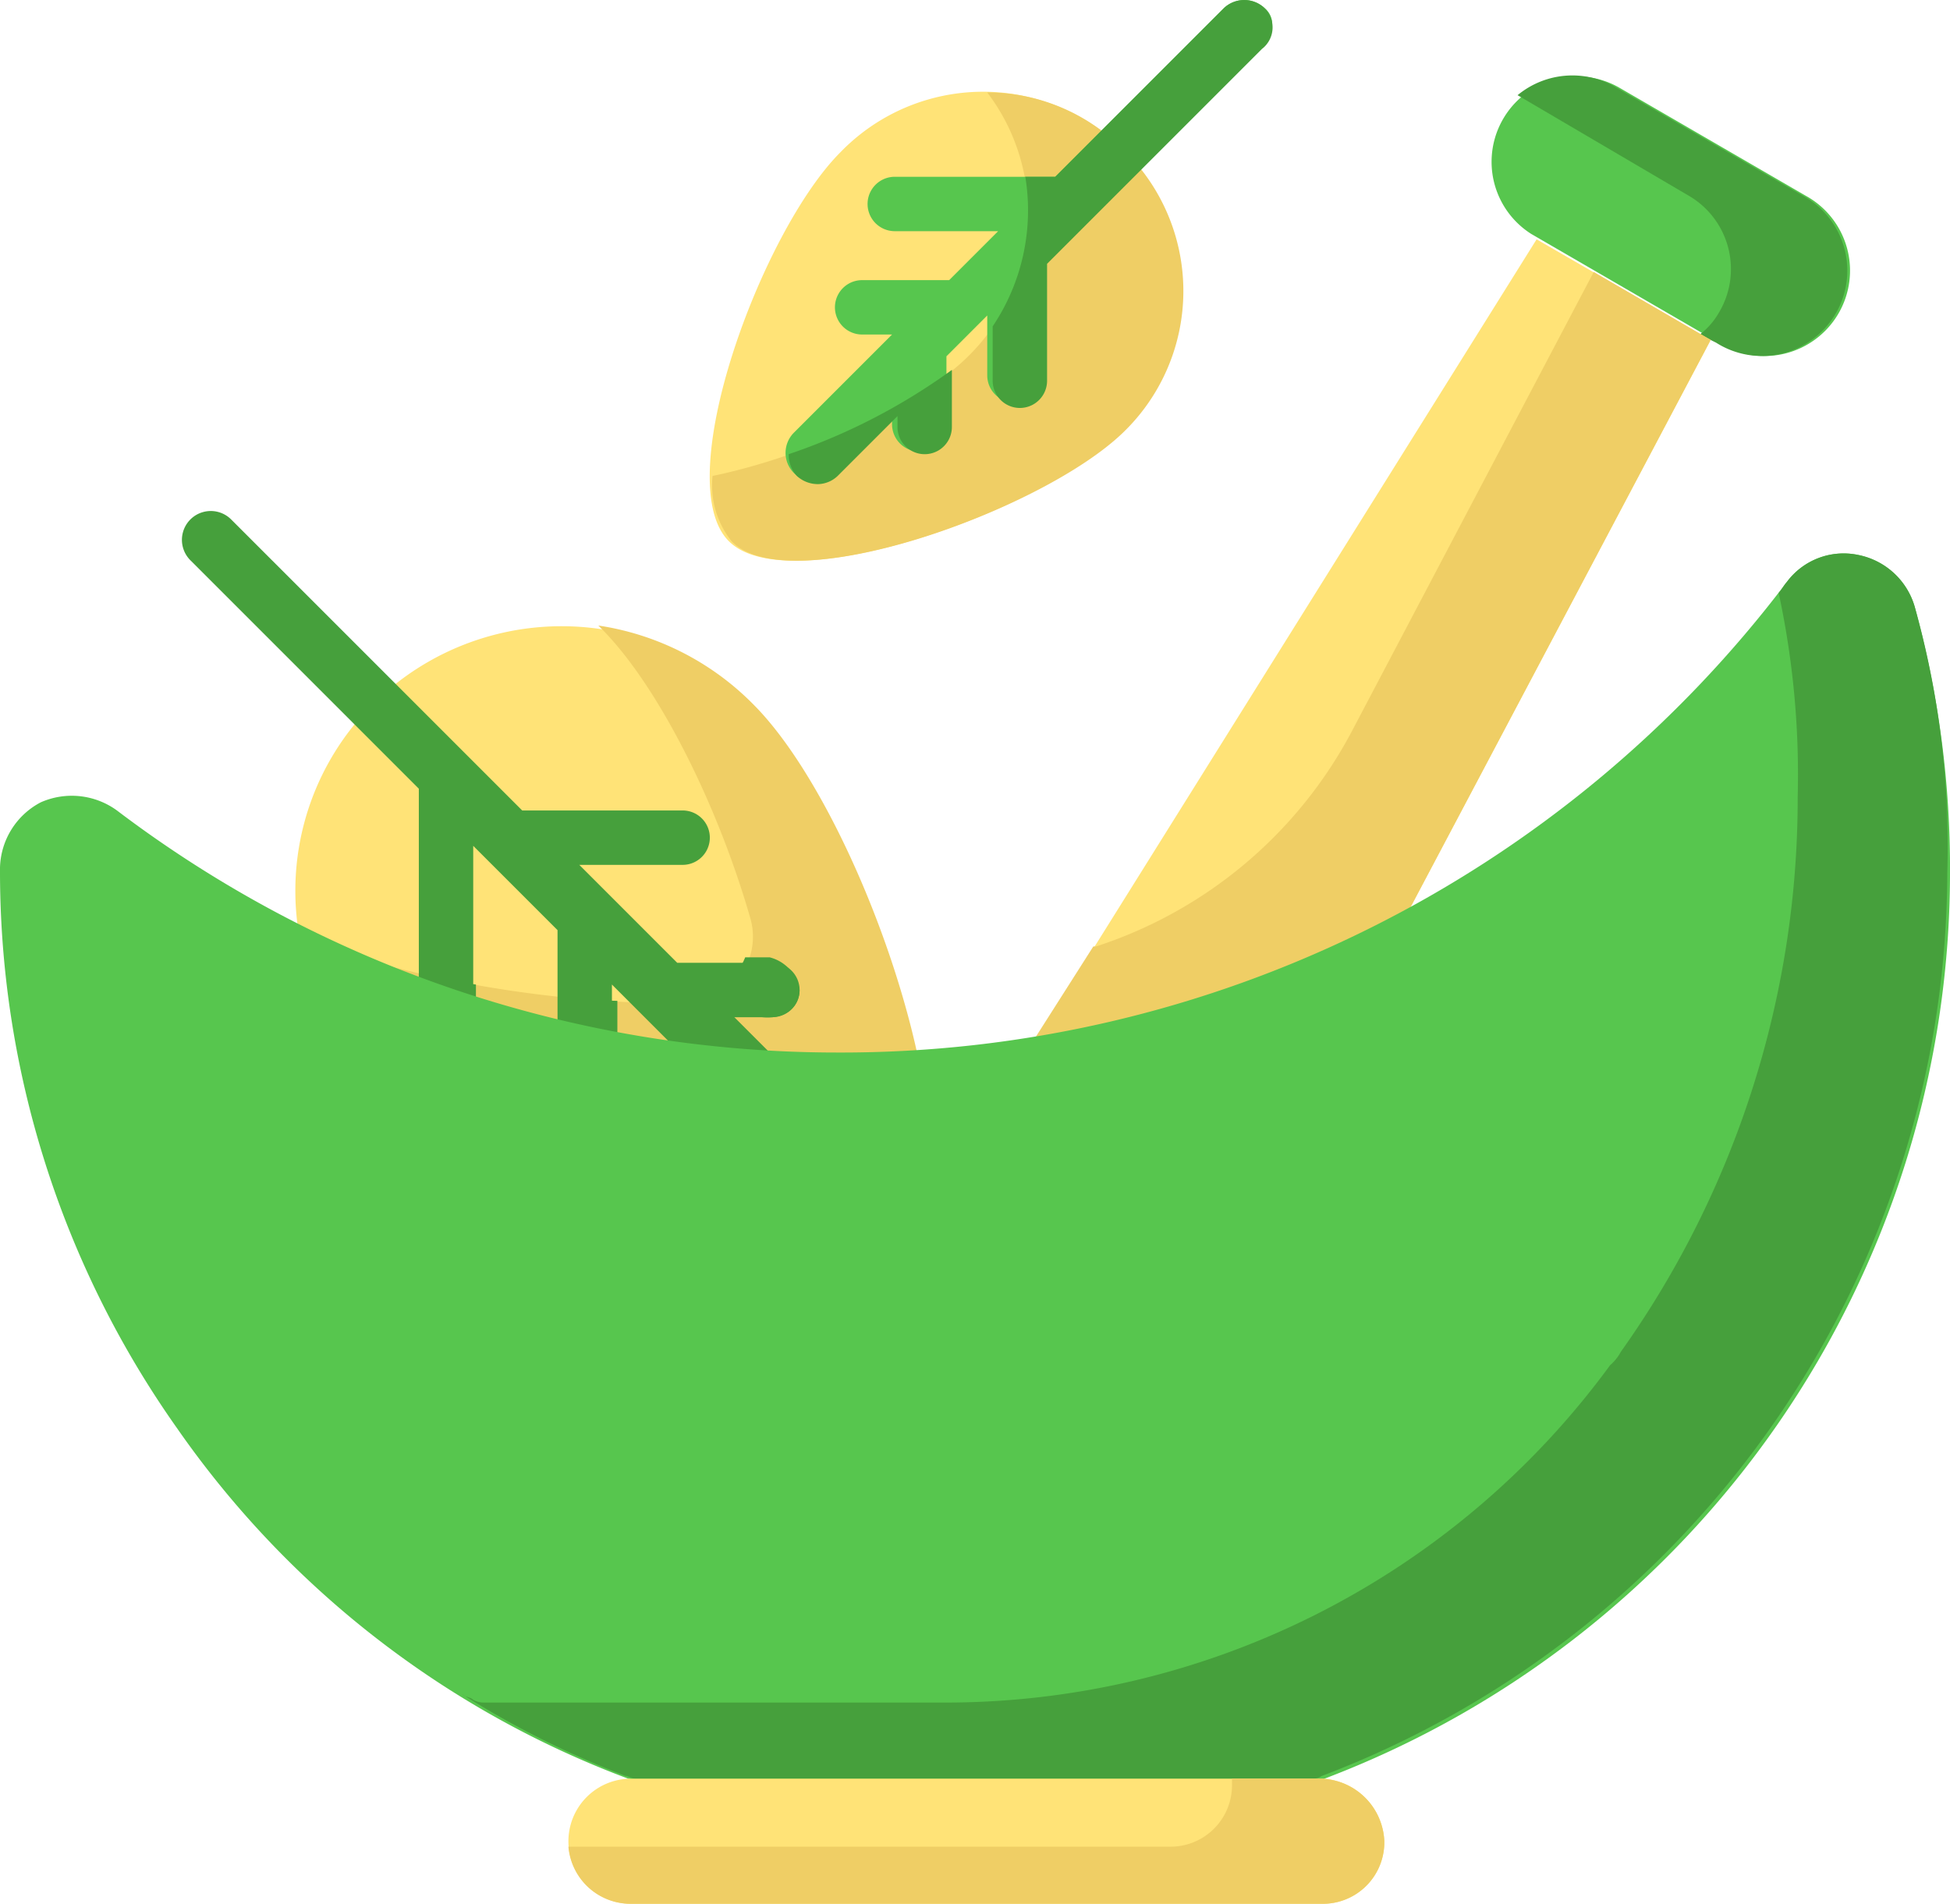 <svg xmlns="http://www.w3.org/2000/svg" viewBox="0 0 71.7 70"><defs><style>.cls-1{fill:#57c64e;}.cls-2{fill:#46a03c;}.cls-3{fill:#ffe377;}.cls-4{fill:#efce65;}</style></defs><g id="Layer_2" data-name="Layer 2"><g id="Слой_1" data-name="Слой 1"><path class="cls-1" d="M63.2,12.6l-6.9-4a3.14,3.14,0,0,1,3.2-5.4l6.9,4a3.14,3.14,0,1,1-3.2,5.4Z"/><path class="cls-2" d="M66.3,7.2l-6.9-4a3.16,3.16,0,0,0-3.6.3l6.3,3.7a3.12,3.12,0,0,1,1.1,4.3,2.7,2.7,0,0,1-.7.8l.6.3a3.14,3.14,0,1,0,3.2-5.4Z"/><path class="cls-3" d="M30.9,5.6a7.3,7.3,0,0,1,10.4-.1,7.4,7.4,0,0,1-.1,10.4c-2.9,2.9-12.2,6.2-14.4,4S28,8.5,30.9,5.6Z"/><path class="cls-3" d="M51.1,34.8,62.9,12.5,56.5,8.8l-19,30.4A48.17,48.17,0,0,0,51.1,34.8Z"/><path class="cls-4" d="M58.6,10,49.7,26.9a16.36,16.36,0,0,1-9.4,7.9h-.1l-2.8,4.4a42.33,42.33,0,0,0,13.7-4.4L62.9,12.5Z"/><path class="cls-3" d="M30.8,39.7c1,0,2,0,3-.1C33,34.8,30.2,28.5,27.7,26a9.84,9.84,0,0,0-14-.1,9.69,9.69,0,0,0-2.5,9.4A47.3,47.3,0,0,0,30.8,39.7Z"/><path class="cls-4" d="M41.3,5.5a7,7,0,0,0-5-2.1,7.35,7.35,0,0,1-.7,9.7c-1.8,1.8-6,3.7-9.4,4.4a3.29,3.29,0,0,0,.7,2.4c2.1,2.2,11.4-1.1,14.4-4A7.22,7.22,0,0,0,41.3,5.5Z"/><path class="cls-4" d="M27.7,25.9A10.1,10.1,0,0,0,22,23l.1.1c2.1,2.1,4.3,6.5,5.5,10.7a2.46,2.46,0,0,1-2.3,3.1h0a43.87,43.87,0,0,1-14.1-2.3c0,.2.1.4.1.6a44.44,44.44,0,0,0,19.6,4.5c1,0,2,0,3-.1C33,34.7,30.3,28.5,27.7,25.9Z"/><path class="cls-1" d="M46.5.3A1.09,1.09,0,0,0,45,.3L38.8,6.5H32.9a1,1,0,0,0,0,2h3.8l-1.8,1.8H31.7a1,1,0,0,0,0,2h1.1l-3.6,3.6a1.05,1.05,0,0,0,.7,1.8.91.91,0,0,0,.7-.3l2.2-2.2v.4a1,1,0,1,0,2,0V13.1l1.5-1.5v2.2a1,1,0,0,0,2,0V9.5l7.9-7.9A.74.74,0,0,0,46.5.3Z"/><path class="cls-2" d="M29.3,17.5a1.14,1.14,0,0,1-.3-.8,22.38,22.38,0,0,0,6-3.1v2.1a1,1,0,1,1-2,0v-.4l-2.2,2.2a1.08,1.08,0,0,1-.7.3A1.14,1.14,0,0,1,29.3,17.5ZM46.5.3A1.09,1.09,0,0,0,45,.3L38.8,6.5H37.7A7.65,7.65,0,0,1,36.5,12v2a1,1,0,0,0,2,0V9.7l7.9-7.9A1,1,0,0,0,46.5.3Z"/><path class="cls-2" d="M29.4,36.4a1,1,0,0,0-1-1H24.9l-3.6-3.6h3.8a1,1,0,0,0,0-2H19.2L8.5,19.1A1.06,1.06,0,0,0,7,20.6L15.4,29v8.1a1,1,0,0,0,2,0v-6l3.1,3.1v4.5a1,1,0,0,0,2,0V36.2l4,4a1.08,1.08,0,0,0,.7.3.91.91,0,0,0,.7-.3,1.09,1.09,0,0,0,0-1.5l-1.3-1.3H28C28.9,37.5,29.4,37,29.4,36.4Z"/><path class="cls-2" d="M29.4,36.4a1,1,0,0,1-1,1H27l1.3,1.3a1.14,1.14,0,0,1,.3.8,24.52,24.52,0,0,1-2.7-.2l-2.6-2.6h1.9a2.39,2.39,0,0,0,2.2-1.5h.9A1.48,1.48,0,0,1,29.4,36.4Zm-12,1.2a.9.9,0,0,0,.1-.5v-.9c-.7-.1-1.4-.3-2.1-.4V37Zm5.3,1V36.8a14.92,14.92,0,0,1-2.1-.2v1.9a15.52,15.52,0,0,0,2.1.4Z"/><path class="cls-1" d="M70.4,22.3a2.71,2.71,0,0,0-2.1-1.9,2.6,2.6,0,0,0-2.6,1A43.57,43.57,0,0,1,30.8,38.7,43.83,43.83,0,0,1,4.3,29.8a2.82,2.82,0,0,0-2.8-.3A2.79,2.79,0,0,0,0,31.9H0A35.47,35.47,0,0,0,6.5,52.5,35.22,35.22,0,0,0,23.1,65.4c.1,0,.2.1.4.1H48.3a.6.6,0,0,0,.4-.1,35.63,35.63,0,0,0,23-33.2A36.36,36.36,0,0,0,70.4,22.3Z"/><path class="cls-2" d="M70.4,22.3a2.71,2.71,0,0,0-2.1-1.9,2.6,2.6,0,0,0-2.6,1c-.1.1-.2.3-.3.4a31.77,31.77,0,0,1,.7,7.5,35.12,35.12,0,0,1-6.5,20.4,1.76,1.76,0,0,1-.4.5A30.28,30.28,0,0,1,34.5,62.6H17.8a.76.76,0,0,1-.4-.1c-.1-.1-.3-.1-.4-.2a33.62,33.62,0,0,0,6,3c.1,0,.2.1.4.1H48.2a.6.6,0,0,0,.4-.1,35.63,35.63,0,0,0,23-33.2A32.53,32.53,0,0,0,70.4,22.3Z"/><path class="cls-3" d="M48.6,65.4H23.2a2.3,2.3,0,0,0,0,4.6H48.6a2.26,2.26,0,0,0,2.3-2.3A2.4,2.4,0,0,0,48.6,65.4Z"/><path class="cls-4" d="M48.6,65.4H45.3v.2A2.26,2.26,0,0,1,43,67.9H20.9A2.29,2.29,0,0,0,23.2,70H48.6a2.26,2.26,0,0,0,2.3-2.3A2.4,2.4,0,0,0,48.6,65.4Z"/></g></g></svg>